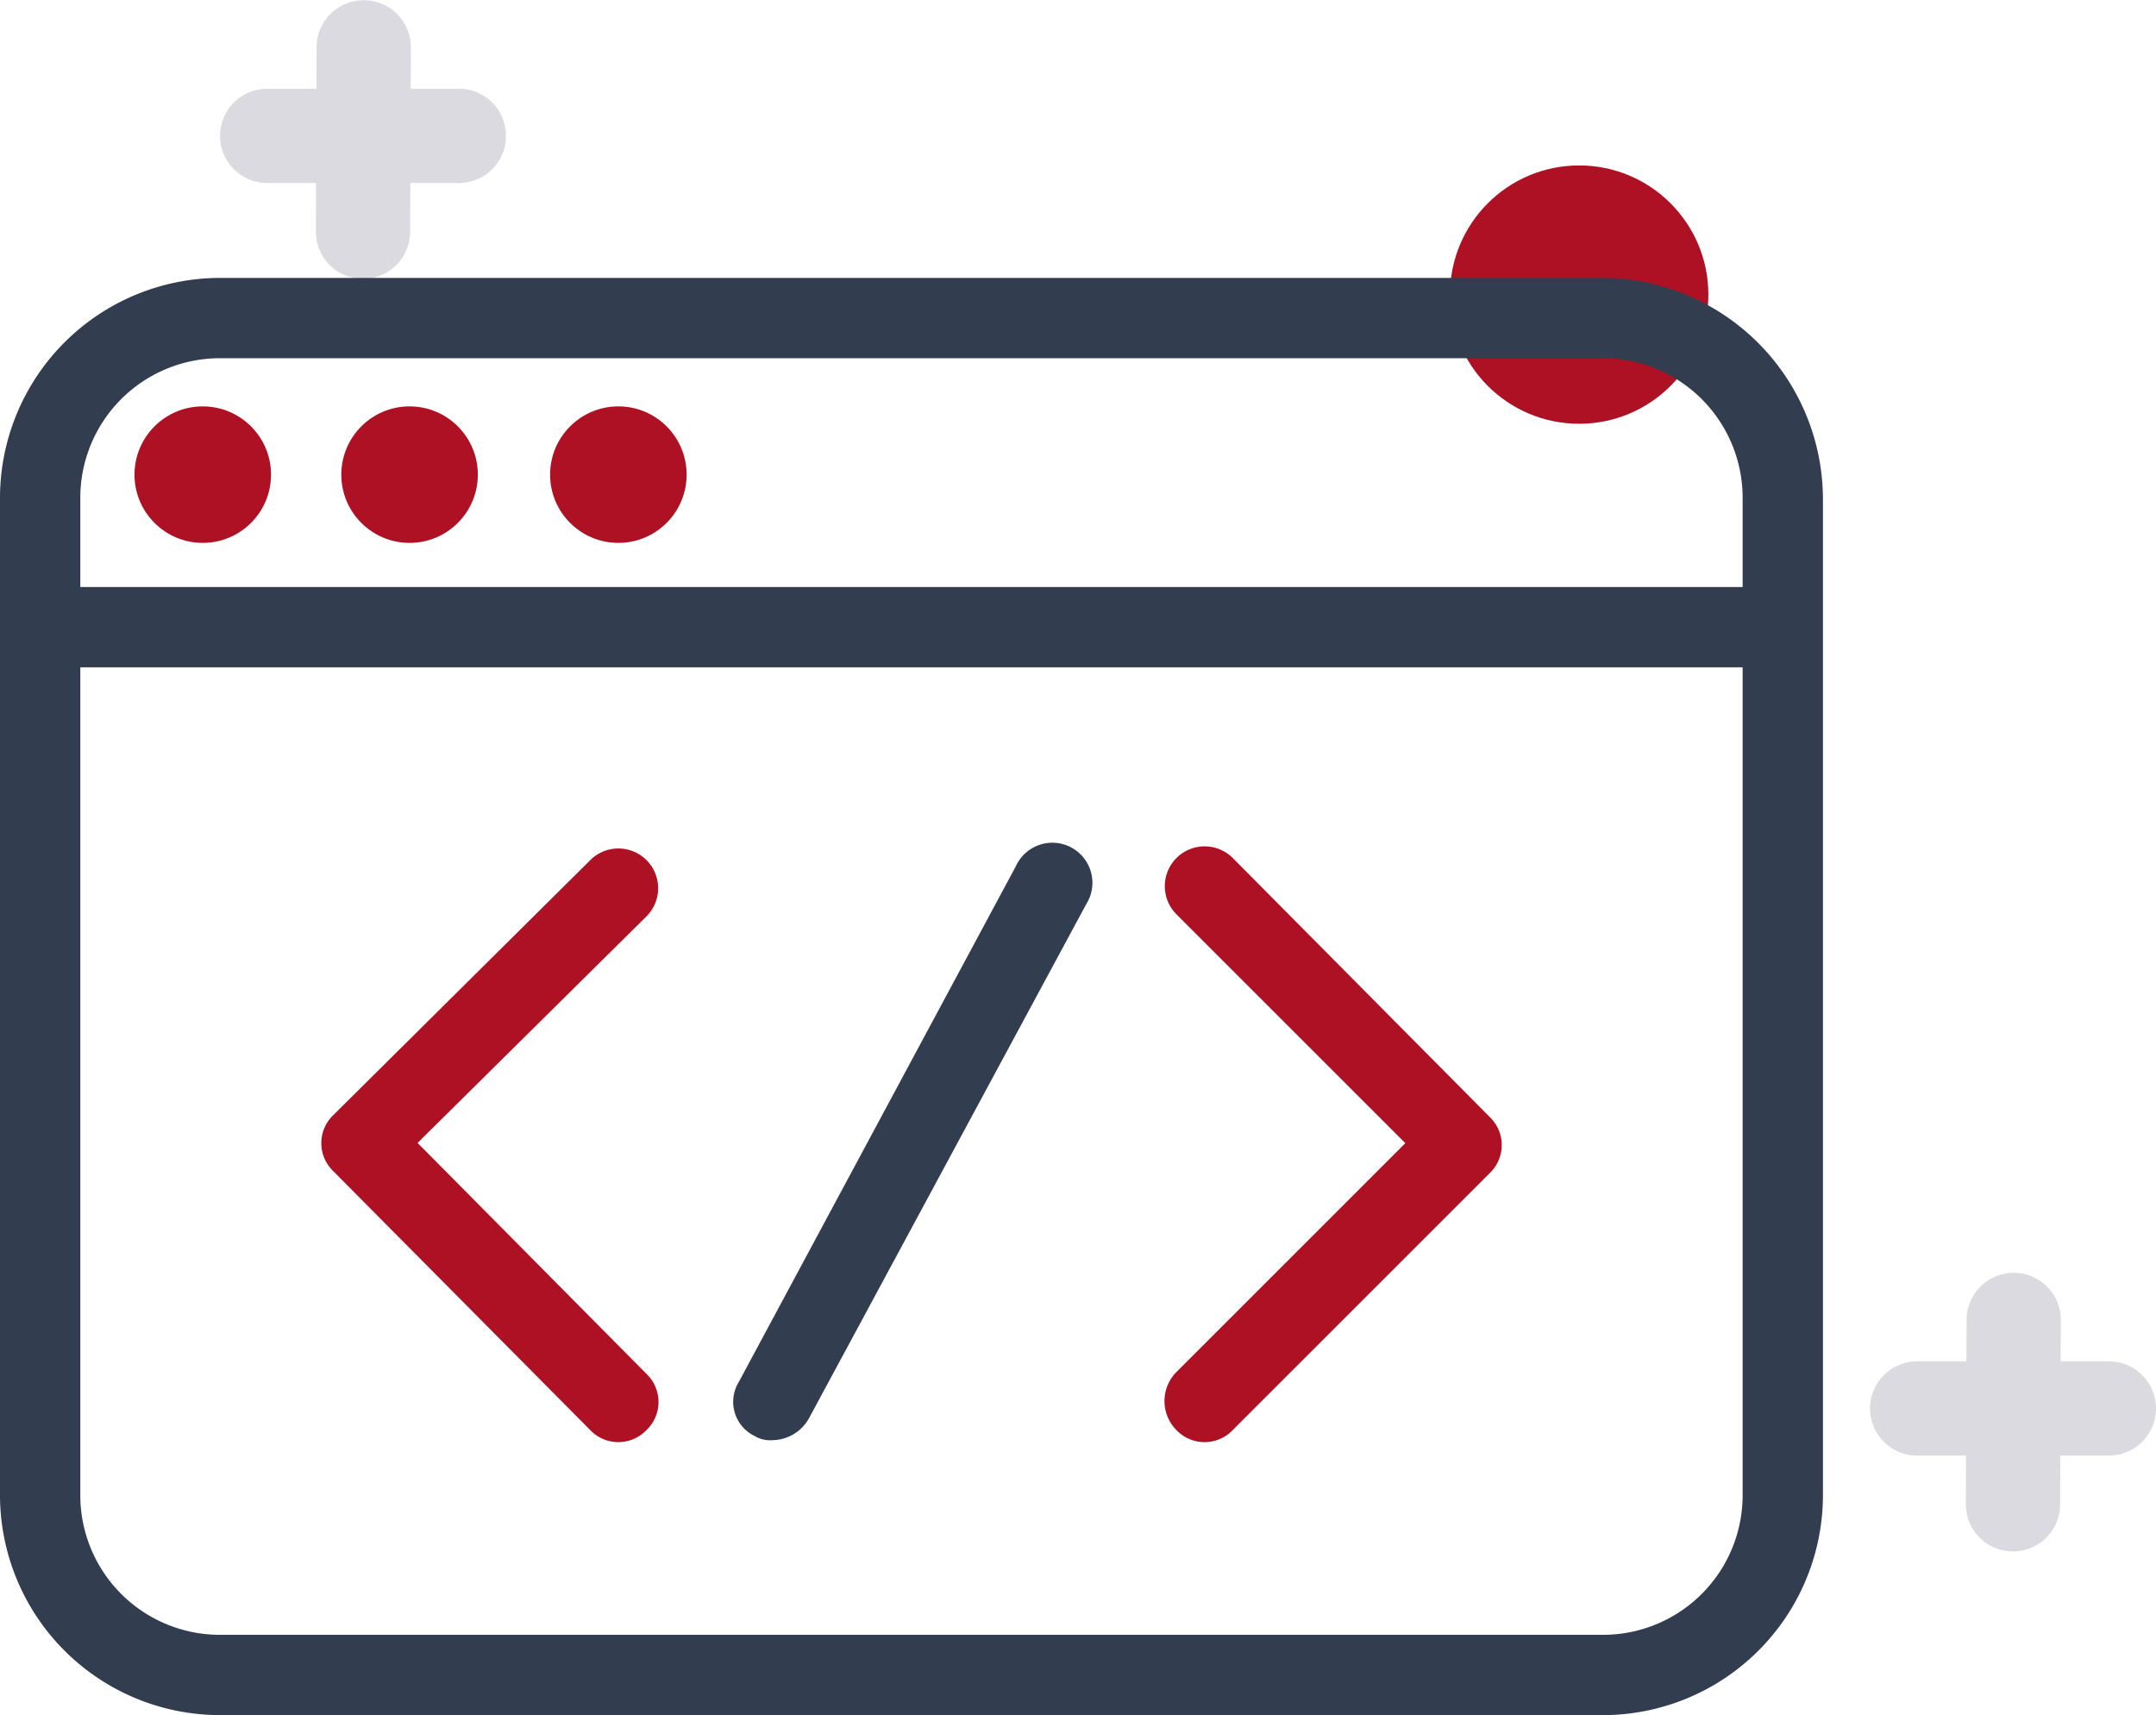 <svg xmlns="http://www.w3.org/2000/svg" width="91.468" height="72.778" viewBox="0 0 91.468 72.778"><defs><style>.a{fill:#ad1123;}.b{fill:none;stroke:#dbdae1;stroke-linecap:round;stroke-miterlimit:10;stroke-width:4px;}.c{fill:#323d50;}</style></defs><g transform="translate(-4.6 -2.407)"><circle class="a" cx="5.481" cy="5.481" r="5.481" transform="translate(66.115 9.427)"/><line class="b" x1="8.133" transform="translate(15.935 8.172)"/><line class="b" x1="8.133" transform="translate(85.935 62.172)"/><line class="b" y1="7.824" x2="0.031" transform="translate(20 4.415)"/><line class="b" y1="7.824" x2="0.031" transform="translate(90 58.415)"/><path class="c" d="M72.569,14.2h-58.6A9.342,9.342,0,0,0,4.6,23.569V65.815a9.342,9.342,0,0,0,9.369,9.369h58.6a9.342,9.342,0,0,0,9.369-9.369V23.569A9.4,9.4,0,0,0,72.569,14.2Zm5.962,51.615a5.925,5.925,0,0,1-5.962,5.962h-58.6a5.925,5.925,0,0,1-5.962-5.962V30.724H78.531Zm0-38.5H8.007V23.569a5.925,5.925,0,0,1,5.962-5.962h58.6a5.925,5.925,0,0,1,5.962,5.962Z"/><circle class="a" cx="2.896" cy="2.896" r="2.896" transform="translate(10.306 19.651)"/><circle class="a" cx="2.896" cy="2.896" r="2.896" transform="translate(19.08 19.651)"/><circle class="a" cx="2.896" cy="2.896" r="2.896" transform="translate(27.938 19.651)"/><path class="a" d="M63.111,67.286a1.647,1.647,0,0,0,2.385,0l10.9-10.9A1.647,1.647,0,0,0,76.4,54L65.5,43.011A1.686,1.686,0,0,0,63.111,45.4l9.71,9.71-9.71,9.71A1.748,1.748,0,0,0,63.111,67.286Z" transform="translate(-8.599 -4.196)"/><path class="a" d="M32.013,67.3a1.647,1.647,0,0,0,2.385,0,1.647,1.647,0,0,0,0-2.385l-9.71-9.8L34.4,45.5a1.686,1.686,0,1,0-2.385-2.385l-10.9,10.817a1.647,1.647,0,0,0,0,2.385Z" transform="translate(-2.372 -4.211)"/><path class="c" d="M42.04,67.536a1.266,1.266,0,0,0,.767.17,1.794,1.794,0,0,0,1.533-.937l11.754-21.8a1.7,1.7,0,1,0-2.981-1.618L41.358,65.236A1.611,1.611,0,0,0,42.04,67.536Z" transform="translate(-5.414 -4.19)"/></g></svg>